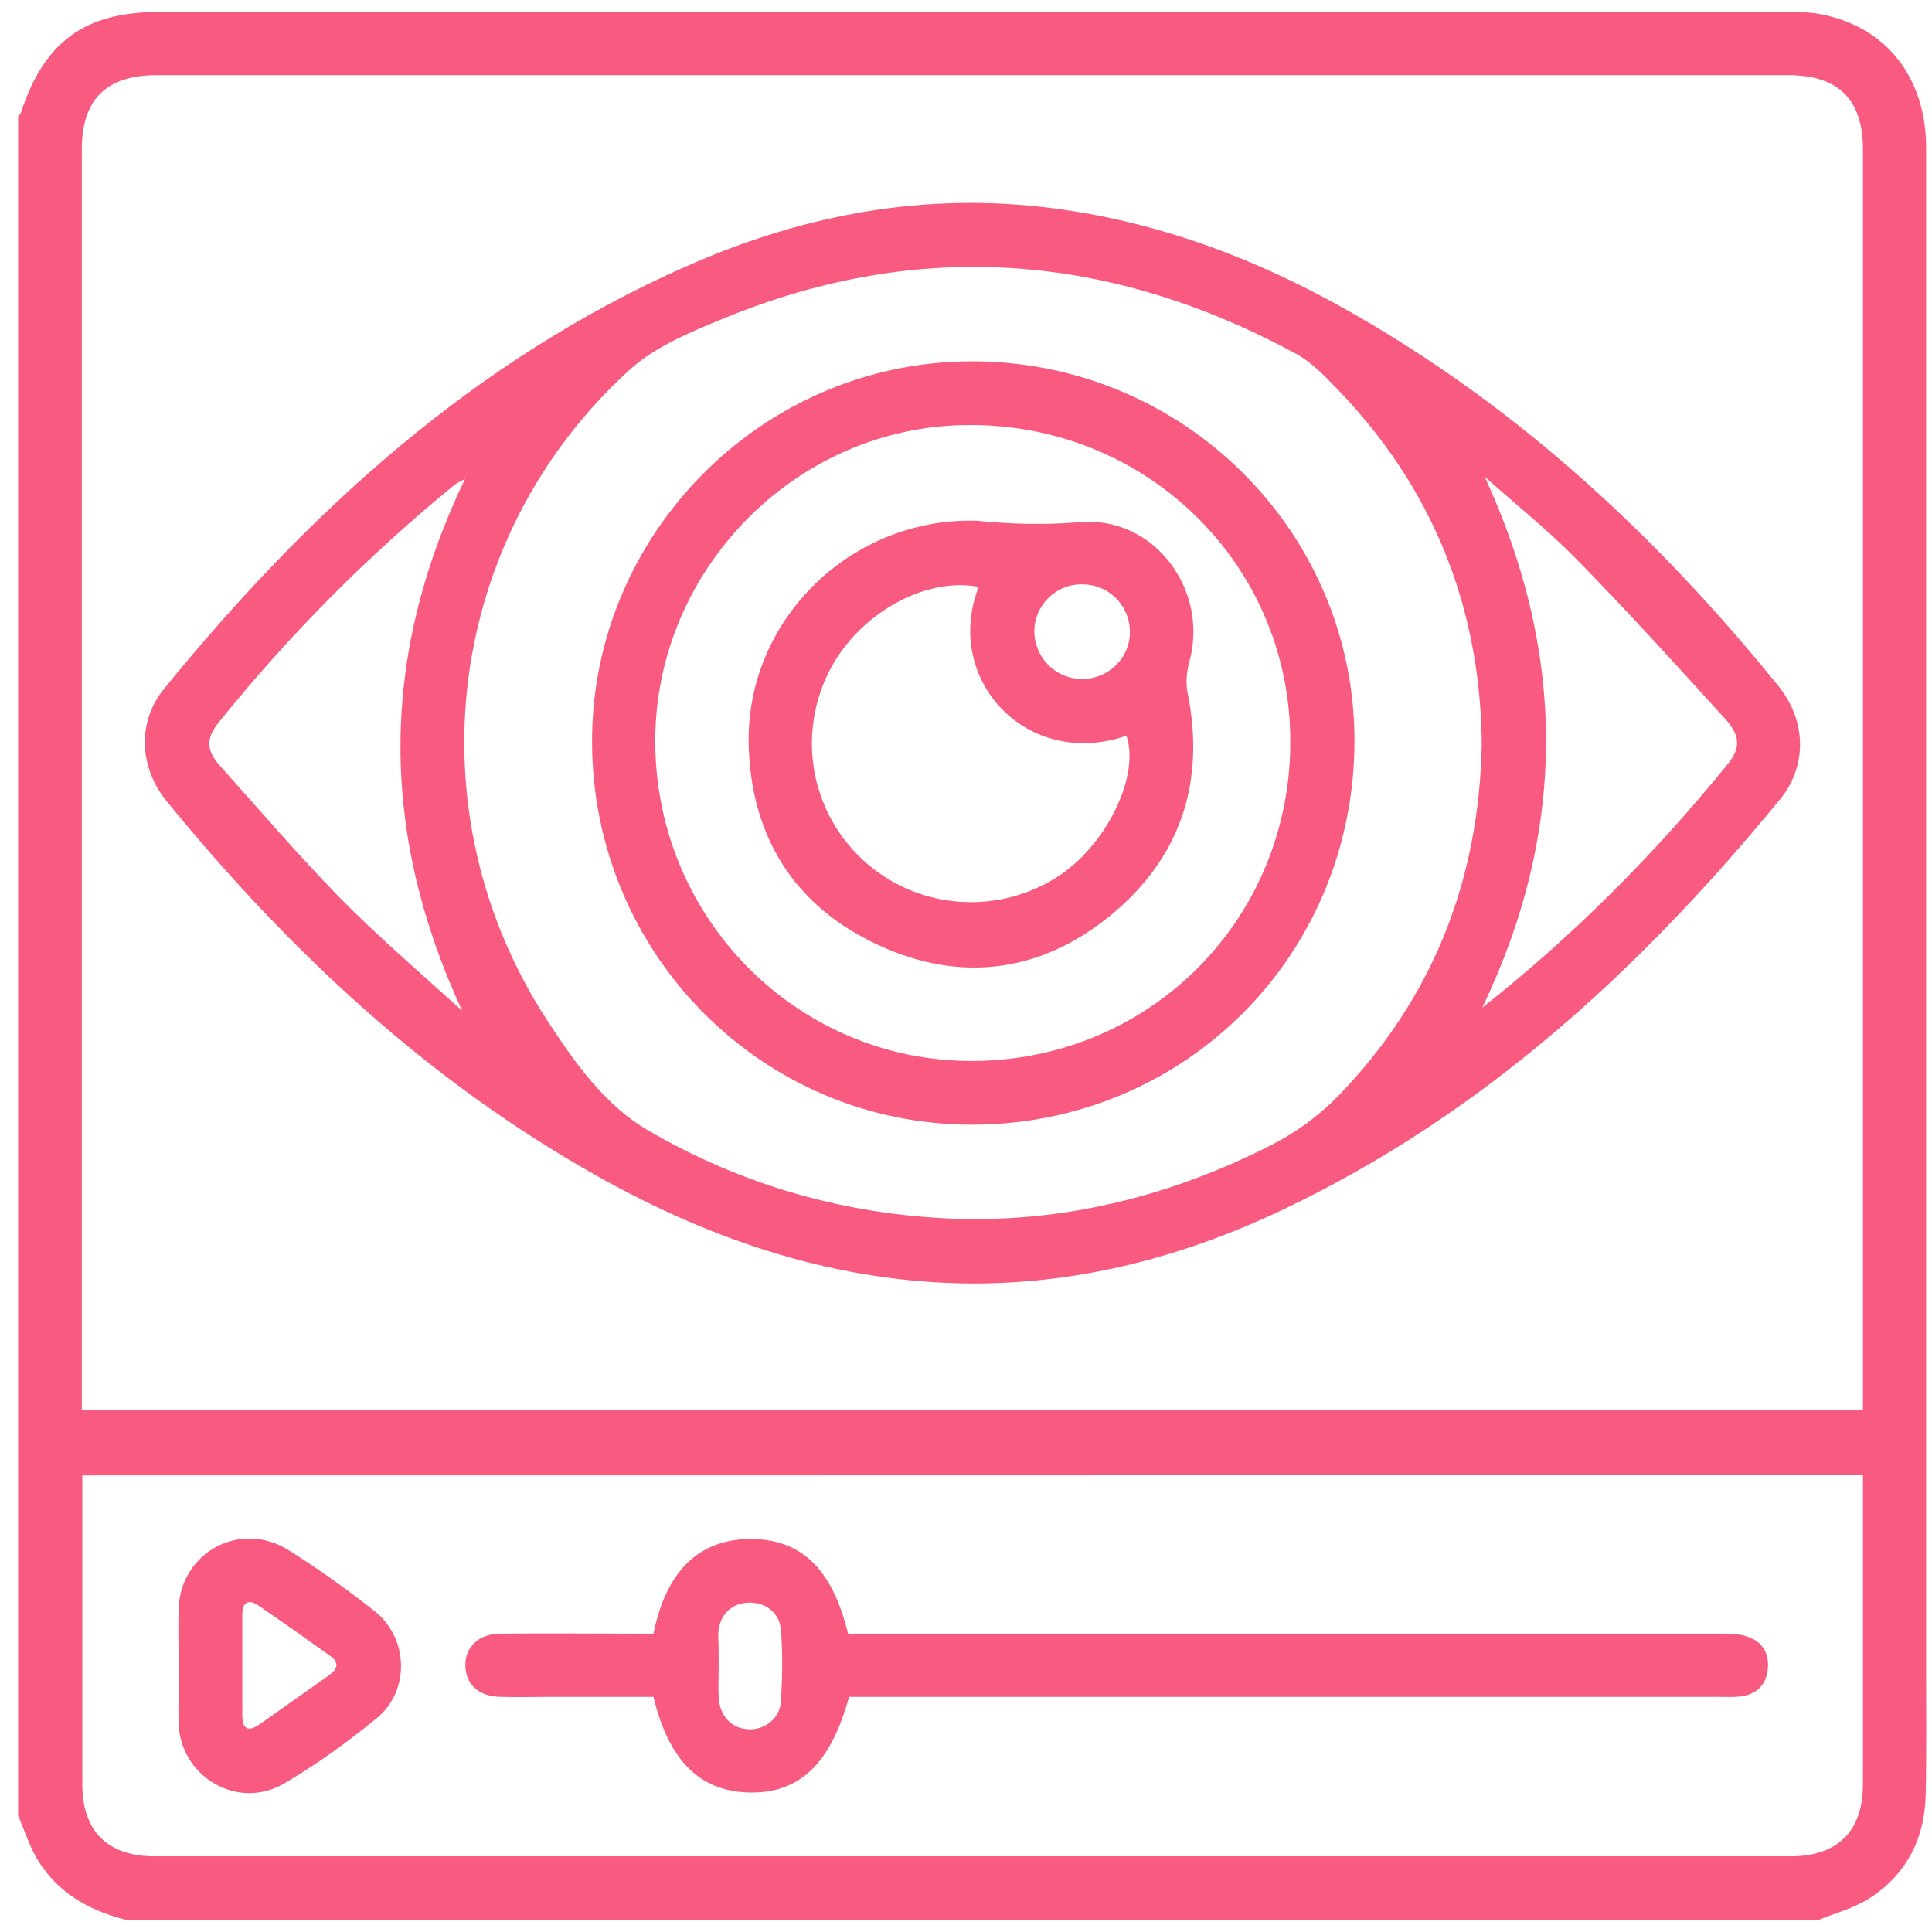 <svg width="81" height="81" viewBox="0 0 81 81" fill="none" xmlns="http://www.w3.org/2000/svg">
<path d="M76.227 80.5C52.587 80.5 28.948 80.5 5.308 80.5C3.66 80.082 2.283 79.289 1.448 77.744C1.177 77.222 0.989 76.659 0.76 76.116C0.76 52.358 0.76 28.6 0.76 4.863C0.801 4.822 0.843 4.801 0.864 4.759C1.845 1.753 3.535 0.5 6.685 0.5C29.407 0.5 52.149 0.5 74.871 0.5C75.33 0.5 75.81 0.5 76.269 0.584C79.044 1.085 80.754 3.214 80.754 6.199C80.754 27.473 80.754 48.746 80.754 70.041C80.754 71.794 80.775 73.527 80.734 75.281C80.692 77.118 79.899 78.621 78.355 79.602C77.729 79.999 76.957 80.208 76.227 80.5ZM78.105 59.122C78.105 58.788 78.105 58.538 78.105 58.287C78.105 40.938 78.105 23.611 78.105 6.262C78.105 4.174 77.082 3.151 74.975 3.151C52.17 3.151 29.365 3.151 6.56 3.151C4.453 3.151 3.43 4.174 3.43 6.262C3.43 23.611 3.43 40.938 3.43 58.287C3.43 58.559 3.43 58.83 3.43 59.122C28.364 59.122 53.172 59.122 78.105 59.122ZM3.451 61.857C3.451 62.191 3.451 62.441 3.451 62.692C3.451 66.721 3.451 70.771 3.451 74.801C3.451 76.784 4.515 77.828 6.498 77.828C29.344 77.828 52.212 77.828 75.058 77.828C77.041 77.828 78.105 76.784 78.105 74.801C78.105 70.73 78.105 66.68 78.105 62.609C78.105 62.358 78.105 62.108 78.105 61.836C53.172 61.857 28.364 61.857 3.451 61.857Z" fill="#F85A80"/>
<path d="M40.8 53.812C35.146 53.791 29.951 52.058 25.068 49.323C17.953 45.336 12.111 39.866 6.979 33.582C5.831 32.163 5.748 30.263 6.874 28.885C12.925 21.453 19.873 15.106 28.741 11.181C33.435 9.094 38.338 8.112 43.492 8.655C48.207 9.156 52.547 10.764 56.616 13.081C63.668 17.09 69.489 22.497 74.559 28.76C75.728 30.2 75.79 32.1 74.622 33.52C68.821 40.597 62.207 46.693 53.861 50.68C49.751 52.643 45.411 53.812 40.8 53.812ZM62.124 31.16C62.061 25.461 60.079 20.451 56.052 16.296C55.531 15.753 54.988 15.19 54.341 14.835C46.601 10.639 38.589 9.97 30.389 13.332C29.012 13.895 27.53 14.501 26.445 15.461C18.663 22.497 17.223 34.021 22.961 42.81C24.108 44.563 25.34 46.317 27.155 47.382C31.119 49.699 35.459 50.931 40.07 51.098C44.744 51.244 49.146 50.117 53.298 48.008C54.32 47.486 55.301 46.776 56.094 45.962C60.058 41.87 62.02 36.922 62.124 31.16ZM62.145 42.246C65.984 39.219 69.385 35.795 72.452 32.016C72.973 31.369 72.973 30.847 72.327 30.137C70.282 27.883 68.237 25.628 66.109 23.457C64.899 22.225 63.543 21.14 62.249 19.991C65.692 27.465 65.692 34.856 62.145 42.246ZM19.497 20.075C19.247 20.221 19.143 20.263 19.059 20.325C15.429 23.29 12.132 26.609 9.19 30.263C8.627 30.952 8.627 31.453 9.253 32.142C10.901 33.979 12.508 35.858 14.24 37.632C15.867 39.282 17.64 40.806 19.372 42.371C15.93 34.918 15.888 27.59 19.497 20.075Z" fill="#F85A80"/>
<path d="M27.397 68.491C27.919 65.902 29.275 64.566 31.361 64.524C33.552 64.483 34.888 65.735 35.555 68.491C35.847 68.491 36.16 68.491 36.473 68.491C48.366 68.491 60.259 68.491 72.172 68.491C72.527 68.491 72.903 68.491 73.257 68.616C73.904 68.825 74.196 69.347 74.113 70.015C74.029 70.662 73.633 71.038 72.986 71.121C72.673 71.163 72.36 71.142 72.047 71.142C60.196 71.142 48.366 71.142 36.515 71.142C36.202 71.142 35.889 71.142 35.597 71.142C34.825 73.961 33.51 75.192 31.424 75.151C29.358 75.109 28.044 73.835 27.397 71.142C25.978 71.142 24.518 71.142 23.078 71.142C22.369 71.142 21.68 71.163 20.971 71.142C20.074 71.121 19.531 70.621 19.51 69.848C19.489 69.055 20.074 68.491 20.992 68.491C22.849 68.47 24.685 68.491 26.542 68.491C26.771 68.491 27.063 68.491 27.397 68.491ZM30.13 69.827C30.13 70.266 30.11 70.704 30.13 71.163C30.172 71.936 30.673 72.478 31.382 72.499C32.029 72.541 32.697 72.061 32.739 71.351C32.801 70.349 32.822 69.326 32.739 68.324C32.676 67.573 32.029 67.134 31.299 67.197C30.61 67.259 30.151 67.74 30.11 68.512C30.13 68.93 30.13 69.389 30.13 69.827Z" fill="#F85A80"/>
<path d="M7.488 69.785C7.488 69.013 7.467 68.22 7.488 67.447C7.571 65.067 10.096 63.71 12.12 65.005C13.351 65.777 14.54 66.633 15.688 67.531C17.127 68.658 17.211 70.871 15.792 72.04C14.561 73.042 13.267 73.982 11.911 74.775C9.992 75.902 7.592 74.525 7.488 72.291C7.467 71.456 7.509 70.621 7.488 69.785C7.509 69.785 7.488 69.785 7.488 69.785ZM10.159 69.806C10.159 70.516 10.159 71.205 10.159 71.915C10.159 72.499 10.409 72.625 10.889 72.291C11.869 71.602 12.829 70.913 13.81 70.224C14.165 69.973 14.227 69.702 13.851 69.43C12.85 68.721 11.869 68.011 10.847 67.322C10.43 67.03 10.159 67.155 10.159 67.698C10.159 68.408 10.159 69.117 10.159 69.806Z" fill="#F85A80"/>
<path d="M24.822 31.119C24.801 22.393 31.937 15.19 40.679 15.149C49.547 15.107 56.766 22.226 56.787 31.015C56.808 39.992 49.714 47.132 40.784 47.153C31.979 47.174 24.843 40.013 24.822 31.119ZM40.846 44.481C48.316 44.418 54.179 38.426 54.095 30.952C54.033 23.583 48.003 17.737 40.533 17.821C33.314 17.884 27.389 23.959 27.472 31.224C27.556 38.635 33.544 44.543 40.846 44.481Z" fill="#F85A80"/>
<path d="M40.674 21.828C40.758 21.828 40.841 21.828 40.904 21.828C42.364 21.974 43.783 22.016 45.264 21.891C48.394 21.619 50.71 24.751 49.855 27.778C49.75 28.175 49.709 28.634 49.792 29.052C50.543 32.788 49.5 35.962 46.579 38.363C43.658 40.763 40.299 41.223 36.856 39.636C33.351 38.029 31.515 35.148 31.39 31.306C31.223 26.129 35.5 21.828 40.674 21.828ZM41.029 24.605C38.734 24.166 35.896 25.795 34.707 28.258C33.392 30.993 34.06 34.229 36.355 36.212C38.63 38.175 41.968 38.363 44.472 36.672C46.454 35.315 47.789 32.475 47.226 30.847C43.053 32.287 39.527 28.488 41.029 24.605ZM45.41 28.467C46.516 28.446 47.393 27.548 47.372 26.463C47.351 25.335 46.433 24.459 45.285 24.5C44.2 24.521 43.324 25.461 43.366 26.525C43.407 27.632 44.305 28.488 45.41 28.467Z" fill="#F85A80"/>
</svg>
